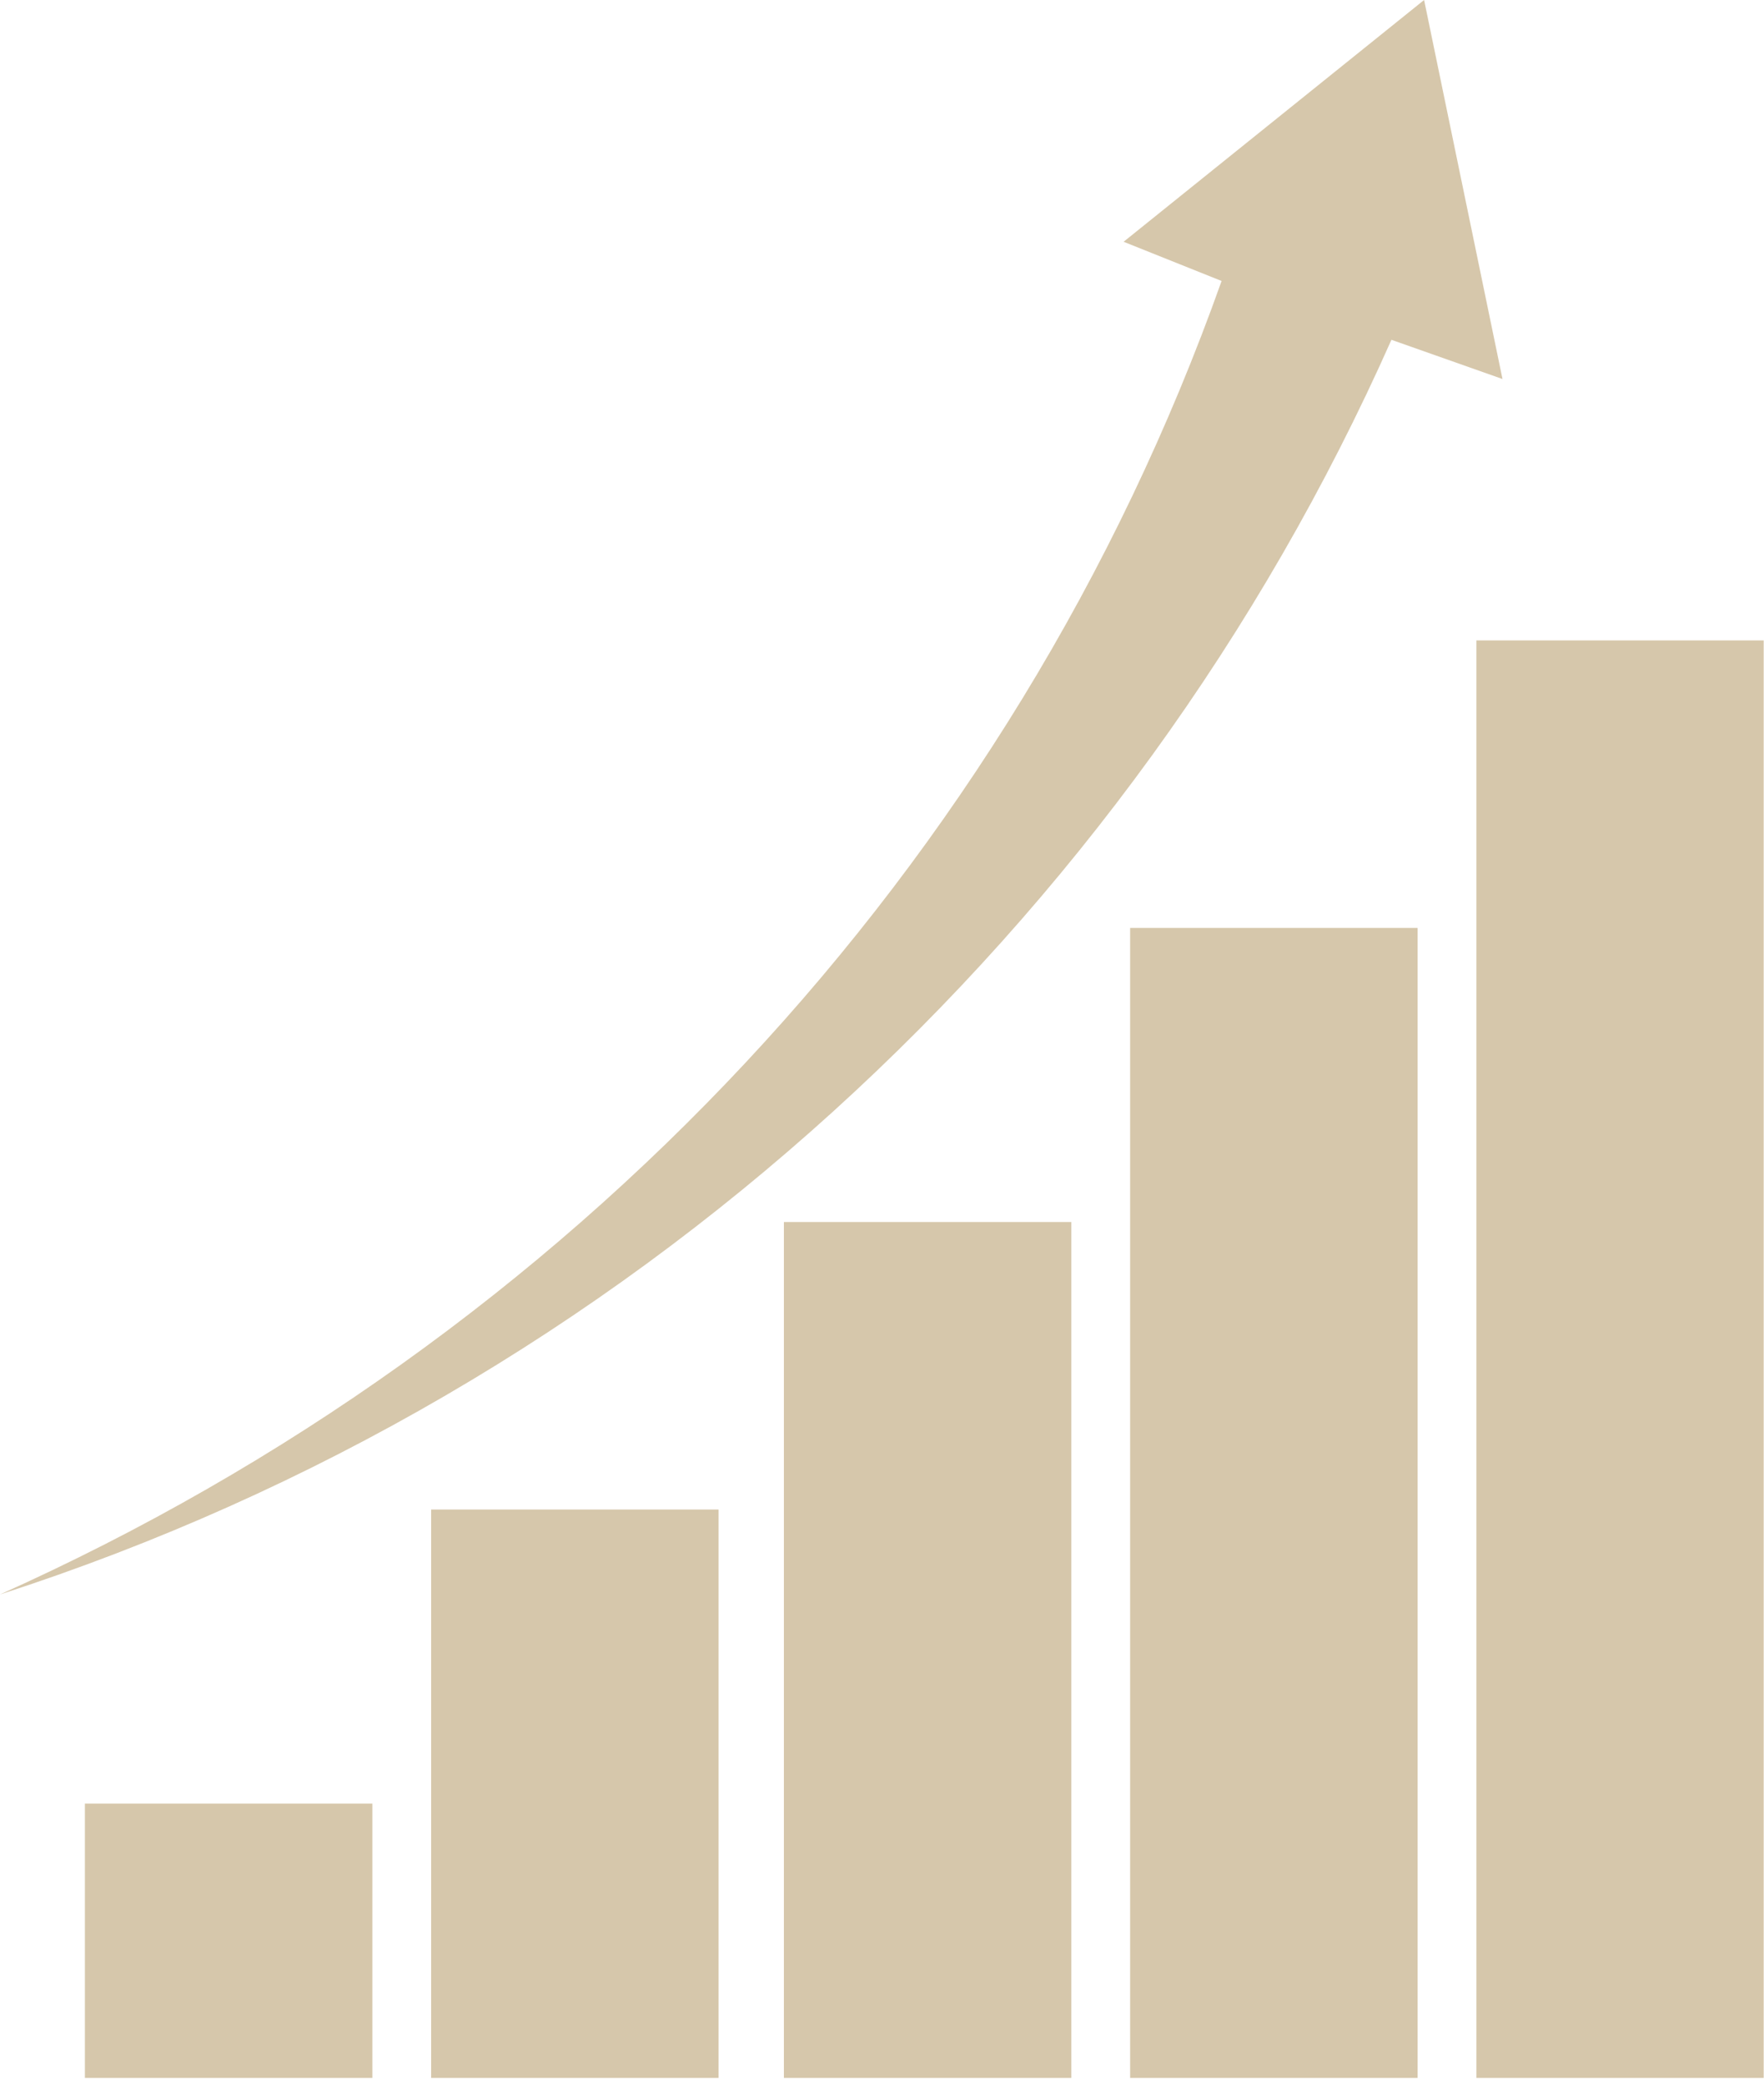 <?xml version="1.0" encoding="UTF-8" standalone="no"?>
<!-- Created with Inkscape (http://www.inkscape.org/) -->

<svg
   version="1.1"
   id="svg1"
   width="89.703"
   height="105.993"
   viewBox="0 0 89.703 105.993"
   xmlns="http://www.w3.org/2000/svg"
   xmlns:svg="http://www.w3.org/2000/svg">
  <defs
     id="defs1">
    <clipPath
       clipPathUnits="userSpaceOnUse"
       id="clipPath1643">
      <path
         d="M 4.441,0.193 H 285.691 V 331.443 H 4.441 Z"
         transform="matrix(0.096,0,0,0.096,1.972,-0.021)"
         clip-rule="evenodd"
         id="path1643" />
    </clipPath>
    <clipPath
       clipPathUnits="userSpaceOnUse"
       id="clipPath1645">
      <path
         d="M 0,0 H 4268.75 V 5371.875 H 0 Z"
         transform="matrix(0.32,0,0,0.32,11088,10.28)"
         clip-rule="evenodd"
         id="path1645" />
    </clipPath>
  </defs>
  <g
     id="g1571"
     transform="translate(-11417.102,-1150.828)">
    <g
       opacity="0.46"
       id="g1644"
       clip-path="url(#clipPath1645)">
      <path
         d="M 3.7,27.6 H 8.1 V 32 H 3.7 Z M 9,32 h 4.4 V 23.1 H 9 Z m 5.4,0 h 4.4 V 18.7 H 14.4 Z m 5.3,0 H 24.1 V 14.2 H 19.7 Z M 25,9.8 V 32 h 4.4 V 9.8 Z M 23.7,5.2 25.4,5.8 24.2,0 19.6,3.7 21.1,4.3 C 17.9,13.3 11.1,20.5 2.4,24.4 12,21.3 19.7,14.2 23.7,5.2 Z"
         style="fill:#a68547;fill-opacity:1;fill-rule:nonzero;stroke:none"
         transform="matrix(3.322,0,0,3.322,11409.128,1150.828)"
         clip-path="url(#clipPath1643)"
         id="path1644" />
    </g>
  </g>
</svg>
